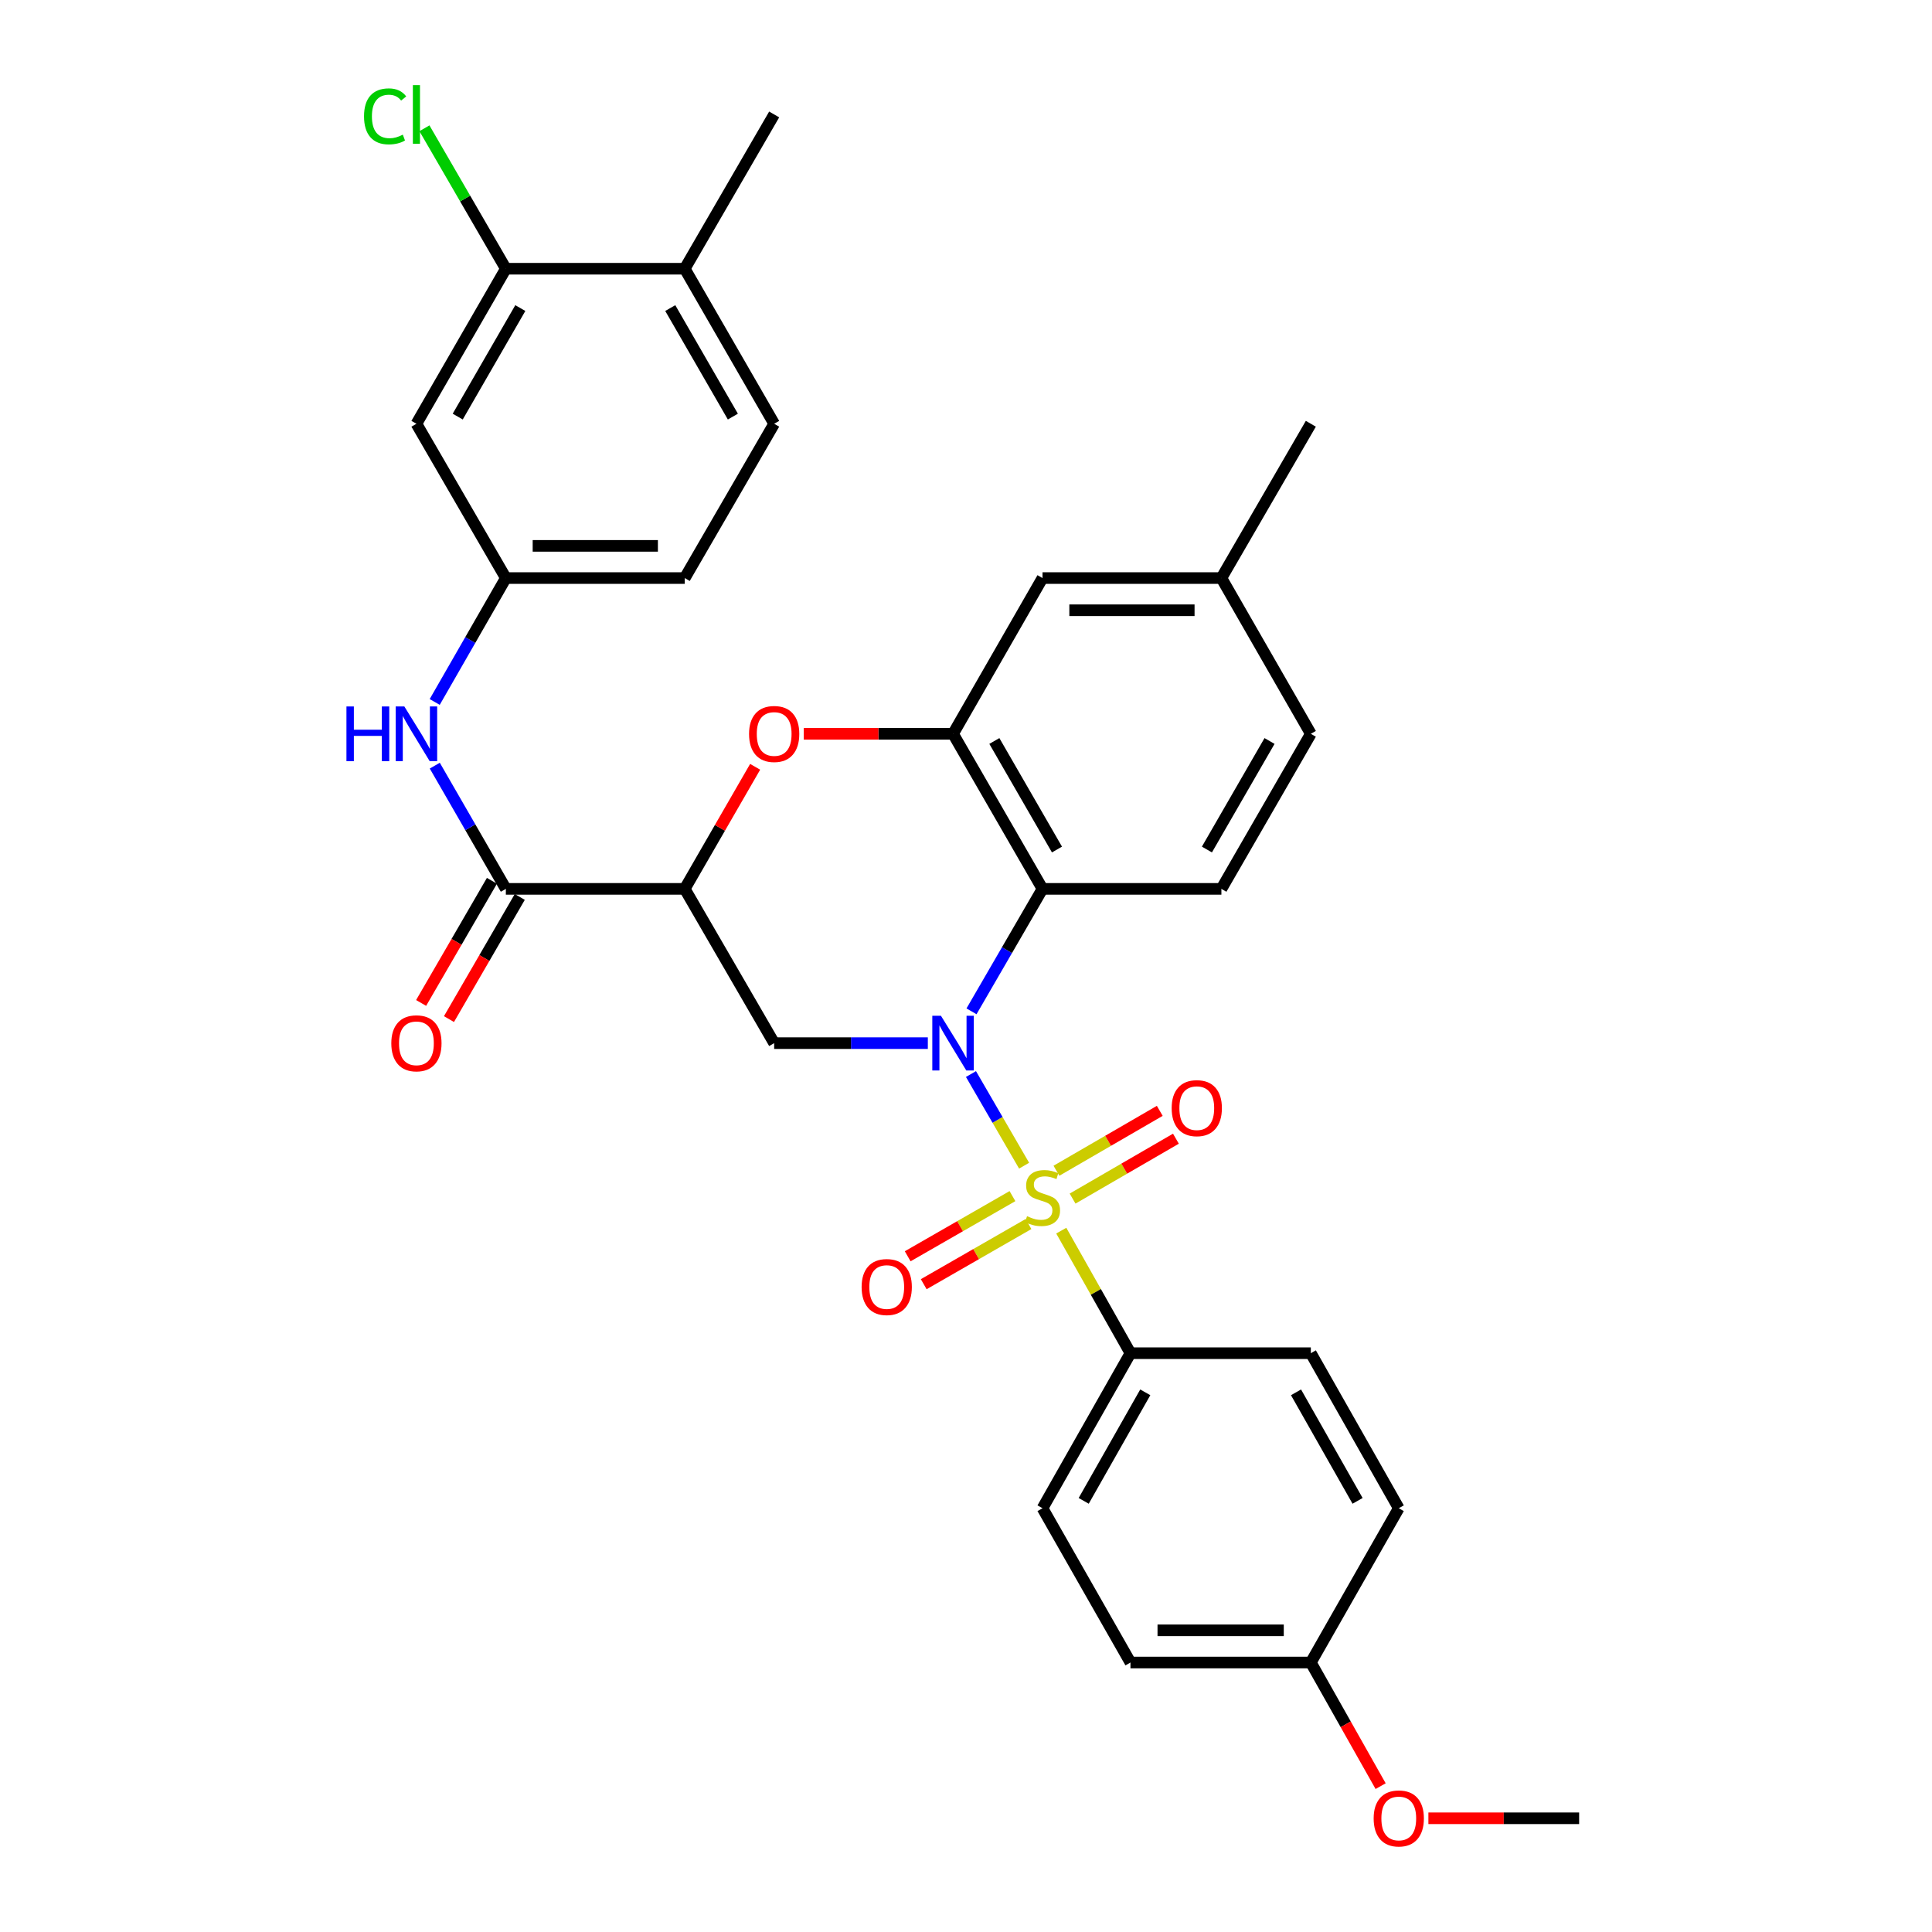 <?xml version='1.0' encoding='iso-8859-1'?>
<svg version='1.1' baseProfile='full'
              xmlns='http://www.w3.org/2000/svg'
                      xmlns:rdkit='http://www.rdkit.org/xml'
                      xmlns:xlink='http://www.w3.org/1999/xlink'
                  xml:space='preserve'
width='1000px' height='1000px' viewBox='0 0 1000 1000'>
<!-- END OF HEADER -->
<rect style='opacity:1.0;fill:#FFFFFF;stroke:none' width='1000' height='1000' x='0' y='0'> </rect>
<path class='bond-0' d='M 530.075,603.354 L 516.323,579.639' style='fill:none;fill-rule:evenodd;stroke:#CCCC00;stroke-width:6px;stroke-linecap:butt;stroke-linejoin:miter;stroke-opacity:1' />
<path class='bond-0' d='M 516.323,579.639 L 502.571,555.924' style='fill:none;fill-rule:evenodd;stroke:#0000FF;stroke-width:6px;stroke-linecap:butt;stroke-linejoin:miter;stroke-opacity:1' />
<path class='bond-7' d='M 549.31,636.977 L 567.218,668.694' style='fill:none;fill-rule:evenodd;stroke:#CCCC00;stroke-width:6px;stroke-linecap:butt;stroke-linejoin:miter;stroke-opacity:1' />
<path class='bond-7' d='M 567.218,668.694 L 585.127,700.411' style='fill:none;fill-rule:evenodd;stroke:#000000;stroke-width:6px;stroke-linecap:butt;stroke-linejoin:miter;stroke-opacity:1' />
<path class='bond-9' d='M 555.167,620.389 L 581.909,604.888' style='fill:none;fill-rule:evenodd;stroke:#CCCC00;stroke-width:6px;stroke-linecap:butt;stroke-linejoin:miter;stroke-opacity:1' />
<path class='bond-9' d='M 581.909,604.888 L 608.652,589.387' style='fill:none;fill-rule:evenodd;stroke:#FF0000;stroke-width:6px;stroke-linecap:butt;stroke-linejoin:miter;stroke-opacity:1' />
<path class='bond-9' d='M 546.81,605.973 L 573.553,590.472' style='fill:none;fill-rule:evenodd;stroke:#CCCC00;stroke-width:6px;stroke-linecap:butt;stroke-linejoin:miter;stroke-opacity:1' />
<path class='bond-9' d='M 573.553,590.472 L 600.296,574.971' style='fill:none;fill-rule:evenodd;stroke:#FF0000;stroke-width:6px;stroke-linecap:butt;stroke-linejoin:miter;stroke-opacity:1' />
<path class='bond-10' d='M 524.048,619.107 L 496.933,634.678' style='fill:none;fill-rule:evenodd;stroke:#CCCC00;stroke-width:6px;stroke-linecap:butt;stroke-linejoin:miter;stroke-opacity:1' />
<path class='bond-10' d='M 496.933,634.678 L 469.819,650.249' style='fill:none;fill-rule:evenodd;stroke:#FF0000;stroke-width:6px;stroke-linecap:butt;stroke-linejoin:miter;stroke-opacity:1' />
<path class='bond-10' d='M 532.346,633.556 L 505.231,649.127' style='fill:none;fill-rule:evenodd;stroke:#CCCC00;stroke-width:6px;stroke-linecap:butt;stroke-linejoin:miter;stroke-opacity:1' />
<path class='bond-10' d='M 505.231,649.127 L 478.117,664.698' style='fill:none;fill-rule:evenodd;stroke:#FF0000;stroke-width:6px;stroke-linecap:butt;stroke-linejoin:miter;stroke-opacity:1' />
<path class='bond-1' d='M 502.847,523.463 L 521.224,491.772' style='fill:none;fill-rule:evenodd;stroke:#0000FF;stroke-width:6px;stroke-linecap:butt;stroke-linejoin:miter;stroke-opacity:1' />
<path class='bond-1' d='M 521.224,491.772 L 539.601,460.08' style='fill:none;fill-rule:evenodd;stroke:#000000;stroke-width:6px;stroke-linecap:butt;stroke-linejoin:miter;stroke-opacity:1' />
<path class='bond-3' d='M 480.243,539.931 L 440.476,539.931' style='fill:none;fill-rule:evenodd;stroke:#0000FF;stroke-width:6px;stroke-linecap:butt;stroke-linejoin:miter;stroke-opacity:1' />
<path class='bond-3' d='M 440.476,539.931 L 400.709,539.931' style='fill:none;fill-rule:evenodd;stroke:#000000;stroke-width:6px;stroke-linecap:butt;stroke-linejoin:miter;stroke-opacity:1' />
<path class='bond-4' d='M 539.601,460.08 L 493.298,379.822' style='fill:none;fill-rule:evenodd;stroke:#000000;stroke-width:6px;stroke-linecap:butt;stroke-linejoin:miter;stroke-opacity:1' />
<path class='bond-4' d='M 547.088,439.715 L 514.676,383.534' style='fill:none;fill-rule:evenodd;stroke:#000000;stroke-width:6px;stroke-linecap:butt;stroke-linejoin:miter;stroke-opacity:1' />
<path class='bond-11' d='M 539.601,460.08 L 632.19,460.08' style='fill:none;fill-rule:evenodd;stroke:#000000;stroke-width:6px;stroke-linecap:butt;stroke-linejoin:miter;stroke-opacity:1' />
<path class='bond-2' d='M 354.415,460.08 L 400.709,539.931' style='fill:none;fill-rule:evenodd;stroke:#000000;stroke-width:6px;stroke-linecap:butt;stroke-linejoin:miter;stroke-opacity:1' />
<path class='bond-5' d='M 354.415,460.08 L 372.637,428.489' style='fill:none;fill-rule:evenodd;stroke:#000000;stroke-width:6px;stroke-linecap:butt;stroke-linejoin:miter;stroke-opacity:1' />
<path class='bond-5' d='M 372.637,428.489 L 390.859,396.898' style='fill:none;fill-rule:evenodd;stroke:#FF0000;stroke-width:6px;stroke-linecap:butt;stroke-linejoin:miter;stroke-opacity:1' />
<path class='bond-6' d='M 354.415,460.08 L 261.826,460.08' style='fill:none;fill-rule:evenodd;stroke:#000000;stroke-width:6px;stroke-linecap:butt;stroke-linejoin:miter;stroke-opacity:1' />
<path class='bond-15' d='M 493.298,379.822 L 539.601,299.203' style='fill:none;fill-rule:evenodd;stroke:#000000;stroke-width:6px;stroke-linecap:butt;stroke-linejoin:miter;stroke-opacity:1' />
<path class='bond-33' d='M 493.298,379.822 L 454.661,379.822' style='fill:none;fill-rule:evenodd;stroke:#000000;stroke-width:6px;stroke-linecap:butt;stroke-linejoin:miter;stroke-opacity:1' />
<path class='bond-33' d='M 454.661,379.822 L 416.024,379.822' style='fill:none;fill-rule:evenodd;stroke:#FF0000;stroke-width:6px;stroke-linecap:butt;stroke-linejoin:miter;stroke-opacity:1' />
<path class='bond-8' d='M 261.826,460.08 L 243.435,428.189' style='fill:none;fill-rule:evenodd;stroke:#000000;stroke-width:6px;stroke-linecap:butt;stroke-linejoin:miter;stroke-opacity:1' />
<path class='bond-8' d='M 243.435,428.189 L 225.043,396.298' style='fill:none;fill-rule:evenodd;stroke:#0000FF;stroke-width:6px;stroke-linecap:butt;stroke-linejoin:miter;stroke-opacity:1' />
<path class='bond-16' d='M 254.618,455.902 L 236.295,487.514' style='fill:none;fill-rule:evenodd;stroke:#000000;stroke-width:6px;stroke-linecap:butt;stroke-linejoin:miter;stroke-opacity:1' />
<path class='bond-16' d='M 236.295,487.514 L 217.971,519.126' style='fill:none;fill-rule:evenodd;stroke:#FF0000;stroke-width:6px;stroke-linecap:butt;stroke-linejoin:miter;stroke-opacity:1' />
<path class='bond-16' d='M 269.034,464.258 L 250.711,495.87' style='fill:none;fill-rule:evenodd;stroke:#000000;stroke-width:6px;stroke-linecap:butt;stroke-linejoin:miter;stroke-opacity:1' />
<path class='bond-16' d='M 250.711,495.87 L 232.387,527.482' style='fill:none;fill-rule:evenodd;stroke:#FF0000;stroke-width:6px;stroke-linecap:butt;stroke-linejoin:miter;stroke-opacity:1' />
<path class='bond-18' d='M 585.127,700.411 L 539.601,780.659' style='fill:none;fill-rule:evenodd;stroke:#000000;stroke-width:6px;stroke-linecap:butt;stroke-linejoin:miter;stroke-opacity:1' />
<path class='bond-18' d='M 592.791,720.67 L 560.923,776.844' style='fill:none;fill-rule:evenodd;stroke:#000000;stroke-width:6px;stroke-linecap:butt;stroke-linejoin:miter;stroke-opacity:1' />
<path class='bond-19' d='M 585.127,700.411 L 678.484,700.411' style='fill:none;fill-rule:evenodd;stroke:#000000;stroke-width:6px;stroke-linecap:butt;stroke-linejoin:miter;stroke-opacity:1' />
<path class='bond-14' d='M 225.005,363.338 L 243.416,331.27' style='fill:none;fill-rule:evenodd;stroke:#0000FF;stroke-width:6px;stroke-linecap:butt;stroke-linejoin:miter;stroke-opacity:1' />
<path class='bond-14' d='M 243.416,331.27 L 261.826,299.203' style='fill:none;fill-rule:evenodd;stroke:#000000;stroke-width:6px;stroke-linecap:butt;stroke-linejoin:miter;stroke-opacity:1' />
<path class='bond-22' d='M 632.19,460.08 L 678.484,379.822' style='fill:none;fill-rule:evenodd;stroke:#000000;stroke-width:6px;stroke-linecap:butt;stroke-linejoin:miter;stroke-opacity:1' />
<path class='bond-22' d='M 624.7,439.716 L 657.106,383.535' style='fill:none;fill-rule:evenodd;stroke:#000000;stroke-width:6px;stroke-linecap:butt;stroke-linejoin:miter;stroke-opacity:1' />
<path class='bond-12' d='M 261.826,139.093 L 215.541,219.342' style='fill:none;fill-rule:evenodd;stroke:#000000;stroke-width:6px;stroke-linecap:butt;stroke-linejoin:miter;stroke-opacity:1' />
<path class='bond-12' d='M 269.317,159.456 L 236.918,215.63' style='fill:none;fill-rule:evenodd;stroke:#000000;stroke-width:6px;stroke-linecap:butt;stroke-linejoin:miter;stroke-opacity:1' />
<path class='bond-21' d='M 261.826,139.093 L 240.757,102.746' style='fill:none;fill-rule:evenodd;stroke:#000000;stroke-width:6px;stroke-linecap:butt;stroke-linejoin:miter;stroke-opacity:1' />
<path class='bond-21' d='M 240.757,102.746 L 219.688,66.398' style='fill:none;fill-rule:evenodd;stroke:#00CC00;stroke-width:6px;stroke-linecap:butt;stroke-linejoin:miter;stroke-opacity:1' />
<path class='bond-35' d='M 261.826,139.093 L 354.415,139.093' style='fill:none;fill-rule:evenodd;stroke:#000000;stroke-width:6px;stroke-linecap:butt;stroke-linejoin:miter;stroke-opacity:1' />
<path class='bond-13' d='M 215.541,219.342 L 261.826,299.203' style='fill:none;fill-rule:evenodd;stroke:#000000;stroke-width:6px;stroke-linecap:butt;stroke-linejoin:miter;stroke-opacity:1' />
<path class='bond-24' d='M 261.826,299.203 L 354.415,299.203' style='fill:none;fill-rule:evenodd;stroke:#000000;stroke-width:6px;stroke-linecap:butt;stroke-linejoin:miter;stroke-opacity:1' />
<path class='bond-24' d='M 275.714,282.54 L 340.526,282.54' style='fill:none;fill-rule:evenodd;stroke:#000000;stroke-width:6px;stroke-linecap:butt;stroke-linejoin:miter;stroke-opacity:1' />
<path class='bond-34' d='M 539.601,299.203 L 632.19,299.203' style='fill:none;fill-rule:evenodd;stroke:#000000;stroke-width:6px;stroke-linecap:butt;stroke-linejoin:miter;stroke-opacity:1' />
<path class='bond-34' d='M 553.489,315.865 L 618.301,315.865' style='fill:none;fill-rule:evenodd;stroke:#000000;stroke-width:6px;stroke-linecap:butt;stroke-linejoin:miter;stroke-opacity:1' />
<path class='bond-17' d='M 354.415,139.093 L 400.709,219.342' style='fill:none;fill-rule:evenodd;stroke:#000000;stroke-width:6px;stroke-linecap:butt;stroke-linejoin:miter;stroke-opacity:1' />
<path class='bond-17' d='M 346.926,159.457 L 379.332,215.631' style='fill:none;fill-rule:evenodd;stroke:#000000;stroke-width:6px;stroke-linecap:butt;stroke-linejoin:miter;stroke-opacity:1' />
<path class='bond-29' d='M 354.415,139.093 L 400.709,59.242' style='fill:none;fill-rule:evenodd;stroke:#000000;stroke-width:6px;stroke-linecap:butt;stroke-linejoin:miter;stroke-opacity:1' />
<path class='bond-27' d='M 539.601,780.659 L 585.127,860.52' style='fill:none;fill-rule:evenodd;stroke:#000000;stroke-width:6px;stroke-linecap:butt;stroke-linejoin:miter;stroke-opacity:1' />
<path class='bond-26' d='M 678.484,700.411 L 724.001,780.659' style='fill:none;fill-rule:evenodd;stroke:#000000;stroke-width:6px;stroke-linecap:butt;stroke-linejoin:miter;stroke-opacity:1' />
<path class='bond-26' d='M 670.818,720.669 L 702.68,776.843' style='fill:none;fill-rule:evenodd;stroke:#000000;stroke-width:6px;stroke-linecap:butt;stroke-linejoin:miter;stroke-opacity:1' />
<path class='bond-20' d='M 400.709,219.342 L 354.415,299.203' style='fill:none;fill-rule:evenodd;stroke:#000000;stroke-width:6px;stroke-linecap:butt;stroke-linejoin:miter;stroke-opacity:1' />
<path class='bond-23' d='M 678.484,379.822 L 632.19,299.203' style='fill:none;fill-rule:evenodd;stroke:#000000;stroke-width:6px;stroke-linecap:butt;stroke-linejoin:miter;stroke-opacity:1' />
<path class='bond-30' d='M 632.19,299.203 L 678.484,219.342' style='fill:none;fill-rule:evenodd;stroke:#000000;stroke-width:6px;stroke-linecap:butt;stroke-linejoin:miter;stroke-opacity:1' />
<path class='bond-25' d='M 678.484,860.52 L 724.001,780.659' style='fill:none;fill-rule:evenodd;stroke:#000000;stroke-width:6px;stroke-linecap:butt;stroke-linejoin:miter;stroke-opacity:1' />
<path class='bond-28' d='M 678.484,860.52 L 696.546,892.512' style='fill:none;fill-rule:evenodd;stroke:#000000;stroke-width:6px;stroke-linecap:butt;stroke-linejoin:miter;stroke-opacity:1' />
<path class='bond-28' d='M 696.546,892.512 L 714.609,924.504' style='fill:none;fill-rule:evenodd;stroke:#FF0000;stroke-width:6px;stroke-linecap:butt;stroke-linejoin:miter;stroke-opacity:1' />
<path class='bond-32' d='M 678.484,860.52 L 585.127,860.52' style='fill:none;fill-rule:evenodd;stroke:#000000;stroke-width:6px;stroke-linecap:butt;stroke-linejoin:miter;stroke-opacity:1' />
<path class='bond-32' d='M 664.48,843.857 L 599.131,843.857' style='fill:none;fill-rule:evenodd;stroke:#000000;stroke-width:6px;stroke-linecap:butt;stroke-linejoin:miter;stroke-opacity:1' />
<path class='bond-31' d='M 739.335,941.139 L 778.346,941.139' style='fill:none;fill-rule:evenodd;stroke:#FF0000;stroke-width:6px;stroke-linecap:butt;stroke-linejoin:miter;stroke-opacity:1' />
<path class='bond-31' d='M 778.346,941.139 L 817.358,941.139' style='fill:none;fill-rule:evenodd;stroke:#000000;stroke-width:6px;stroke-linecap:butt;stroke-linejoin:miter;stroke-opacity:1' />
<path  class='atom-0' d='M 531.601 629.502
Q 531.921 629.622, 533.241 630.182
Q 534.561 630.742, 536.001 631.102
Q 537.481 631.422, 538.921 631.422
Q 541.601 631.422, 543.161 630.142
Q 544.721 628.822, 544.721 626.542
Q 544.721 624.982, 543.921 624.022
Q 543.161 623.062, 541.961 622.542
Q 540.761 622.022, 538.761 621.422
Q 536.241 620.662, 534.721 619.942
Q 533.241 619.222, 532.161 617.702
Q 531.121 616.182, 531.121 613.622
Q 531.121 610.062, 533.521 607.862
Q 535.961 605.662, 540.761 605.662
Q 544.041 605.662, 547.761 607.222
L 546.841 610.302
Q 543.441 608.902, 540.881 608.902
Q 538.121 608.902, 536.601 610.062
Q 535.081 611.182, 535.121 613.142
Q 535.121 614.662, 535.881 615.582
Q 536.681 616.502, 537.801 617.022
Q 538.961 617.542, 540.881 618.142
Q 543.441 618.942, 544.961 619.742
Q 546.481 620.542, 547.561 622.182
Q 548.681 623.782, 548.681 626.542
Q 548.681 630.462, 546.041 632.582
Q 543.441 634.662, 539.081 634.662
Q 536.561 634.662, 534.641 634.102
Q 532.761 633.582, 530.521 632.662
L 531.601 629.502
' fill='#CCCC00'/>
<path  class='atom-1' d='M 487.038 525.771
L 496.318 540.771
Q 497.238 542.251, 498.718 544.931
Q 500.198 547.611, 500.278 547.771
L 500.278 525.771
L 504.038 525.771
L 504.038 554.091
L 500.158 554.091
L 490.198 537.691
Q 489.038 535.771, 487.798 533.571
Q 486.598 531.371, 486.238 530.691
L 486.238 554.091
L 482.558 554.091
L 482.558 525.771
L 487.038 525.771
' fill='#0000FF'/>
<path  class='atom-6' d='M 387.709 379.902
Q 387.709 373.102, 391.069 369.302
Q 394.429 365.502, 400.709 365.502
Q 406.989 365.502, 410.349 369.302
Q 413.709 373.102, 413.709 379.902
Q 413.709 386.782, 410.309 390.702
Q 406.909 394.582, 400.709 394.582
Q 394.469 394.582, 391.069 390.702
Q 387.709 386.822, 387.709 379.902
M 400.709 391.382
Q 405.029 391.382, 407.349 388.502
Q 409.709 385.582, 409.709 379.902
Q 409.709 374.342, 407.349 371.542
Q 405.029 368.702, 400.709 368.702
Q 396.389 368.702, 394.029 371.502
Q 391.709 374.302, 391.709 379.902
Q 391.709 385.622, 394.029 388.502
Q 396.389 391.382, 400.709 391.382
' fill='#FF0000'/>
<path  class='atom-9' d='M 179.321 365.662
L 183.161 365.662
L 183.161 377.702
L 197.641 377.702
L 197.641 365.662
L 201.481 365.662
L 201.481 393.982
L 197.641 393.982
L 197.641 380.902
L 183.161 380.902
L 183.161 393.982
L 179.321 393.982
L 179.321 365.662
' fill='#0000FF'/>
<path  class='atom-9' d='M 209.281 365.662
L 218.561 380.662
Q 219.481 382.142, 220.961 384.822
Q 222.441 387.502, 222.521 387.662
L 222.521 365.662
L 226.281 365.662
L 226.281 393.982
L 222.401 393.982
L 212.441 377.582
Q 211.281 375.662, 210.041 373.462
Q 208.841 371.262, 208.481 370.582
L 208.481 393.982
L 204.801 393.982
L 204.801 365.662
L 209.281 365.662
' fill='#0000FF'/>
<path  class='atom-10' d='M 606.452 573.577
Q 606.452 566.777, 609.812 562.977
Q 613.172 559.177, 619.452 559.177
Q 625.732 559.177, 629.092 562.977
Q 632.452 566.777, 632.452 573.577
Q 632.452 580.457, 629.052 584.377
Q 625.652 588.257, 619.452 588.257
Q 613.212 588.257, 609.812 584.377
Q 606.452 580.497, 606.452 573.577
M 619.452 585.057
Q 623.772 585.057, 626.092 582.177
Q 628.452 579.257, 628.452 573.577
Q 628.452 568.017, 626.092 565.217
Q 623.772 562.377, 619.452 562.377
Q 615.132 562.377, 612.772 565.177
Q 610.452 567.977, 610.452 573.577
Q 610.452 579.297, 612.772 582.177
Q 615.132 585.057, 619.452 585.057
' fill='#FF0000'/>
<path  class='atom-11' d='M 445.973 666.166
Q 445.973 659.366, 449.333 655.566
Q 452.693 651.766, 458.973 651.766
Q 465.253 651.766, 468.613 655.566
Q 471.973 659.366, 471.973 666.166
Q 471.973 673.046, 468.573 676.966
Q 465.173 680.846, 458.973 680.846
Q 452.733 680.846, 449.333 676.966
Q 445.973 673.086, 445.973 666.166
M 458.973 677.646
Q 463.293 677.646, 465.613 674.766
Q 467.973 671.846, 467.973 666.166
Q 467.973 660.606, 465.613 657.806
Q 463.293 654.966, 458.973 654.966
Q 454.653 654.966, 452.293 657.766
Q 449.973 660.566, 449.973 666.166
Q 449.973 671.886, 452.293 674.766
Q 454.653 677.646, 458.973 677.646
' fill='#FF0000'/>
<path  class='atom-17' d='M 202.541 540.011
Q 202.541 533.211, 205.901 529.411
Q 209.261 525.611, 215.541 525.611
Q 221.821 525.611, 225.181 529.411
Q 228.541 533.211, 228.541 540.011
Q 228.541 546.891, 225.141 550.811
Q 221.741 554.691, 215.541 554.691
Q 209.301 554.691, 205.901 550.811
Q 202.541 546.931, 202.541 540.011
M 215.541 551.491
Q 219.861 551.491, 222.181 548.611
Q 224.541 545.691, 224.541 540.011
Q 224.541 534.451, 222.181 531.651
Q 219.861 528.811, 215.541 528.811
Q 211.221 528.811, 208.861 531.611
Q 206.541 534.411, 206.541 540.011
Q 206.541 545.731, 208.861 548.611
Q 211.221 551.491, 215.541 551.491
' fill='#FF0000'/>
<path  class='atom-22' d='M 188.421 60.222
Q 188.421 53.182, 191.701 49.502
Q 195.021 45.782, 201.301 45.782
Q 207.141 45.782, 210.261 49.903
L 207.621 52.062
Q 205.341 49.062, 201.301 49.062
Q 197.021 49.062, 194.741 51.943
Q 192.501 54.782, 192.501 60.222
Q 192.501 65.823, 194.821 68.703
Q 197.181 71.582, 201.741 71.582
Q 204.861 71.582, 208.501 69.703
L 209.621 72.703
Q 208.141 73.662, 205.901 74.222
Q 203.661 74.782, 201.181 74.782
Q 195.021 74.782, 191.701 71.022
Q 188.421 67.263, 188.421 60.222
' fill='#00CC00'/>
<path  class='atom-22' d='M 213.701 44.062
L 217.381 44.062
L 217.381 74.422
L 213.701 74.422
L 213.701 44.062
' fill='#00CC00'/>
<path  class='atom-29' d='M 711.001 941.219
Q 711.001 934.419, 714.361 930.619
Q 717.721 926.819, 724.001 926.819
Q 730.281 926.819, 733.641 930.619
Q 737.001 934.419, 737.001 941.219
Q 737.001 948.099, 733.601 952.019
Q 730.201 955.899, 724.001 955.899
Q 717.761 955.899, 714.361 952.019
Q 711.001 948.139, 711.001 941.219
M 724.001 952.699
Q 728.321 952.699, 730.641 949.819
Q 733.001 946.899, 733.001 941.219
Q 733.001 935.659, 730.641 932.859
Q 728.321 930.019, 724.001 930.019
Q 719.681 930.019, 717.321 932.819
Q 715.001 935.619, 715.001 941.219
Q 715.001 946.939, 717.321 949.819
Q 719.681 952.699, 724.001 952.699
' fill='#FF0000'/>
</svg>
